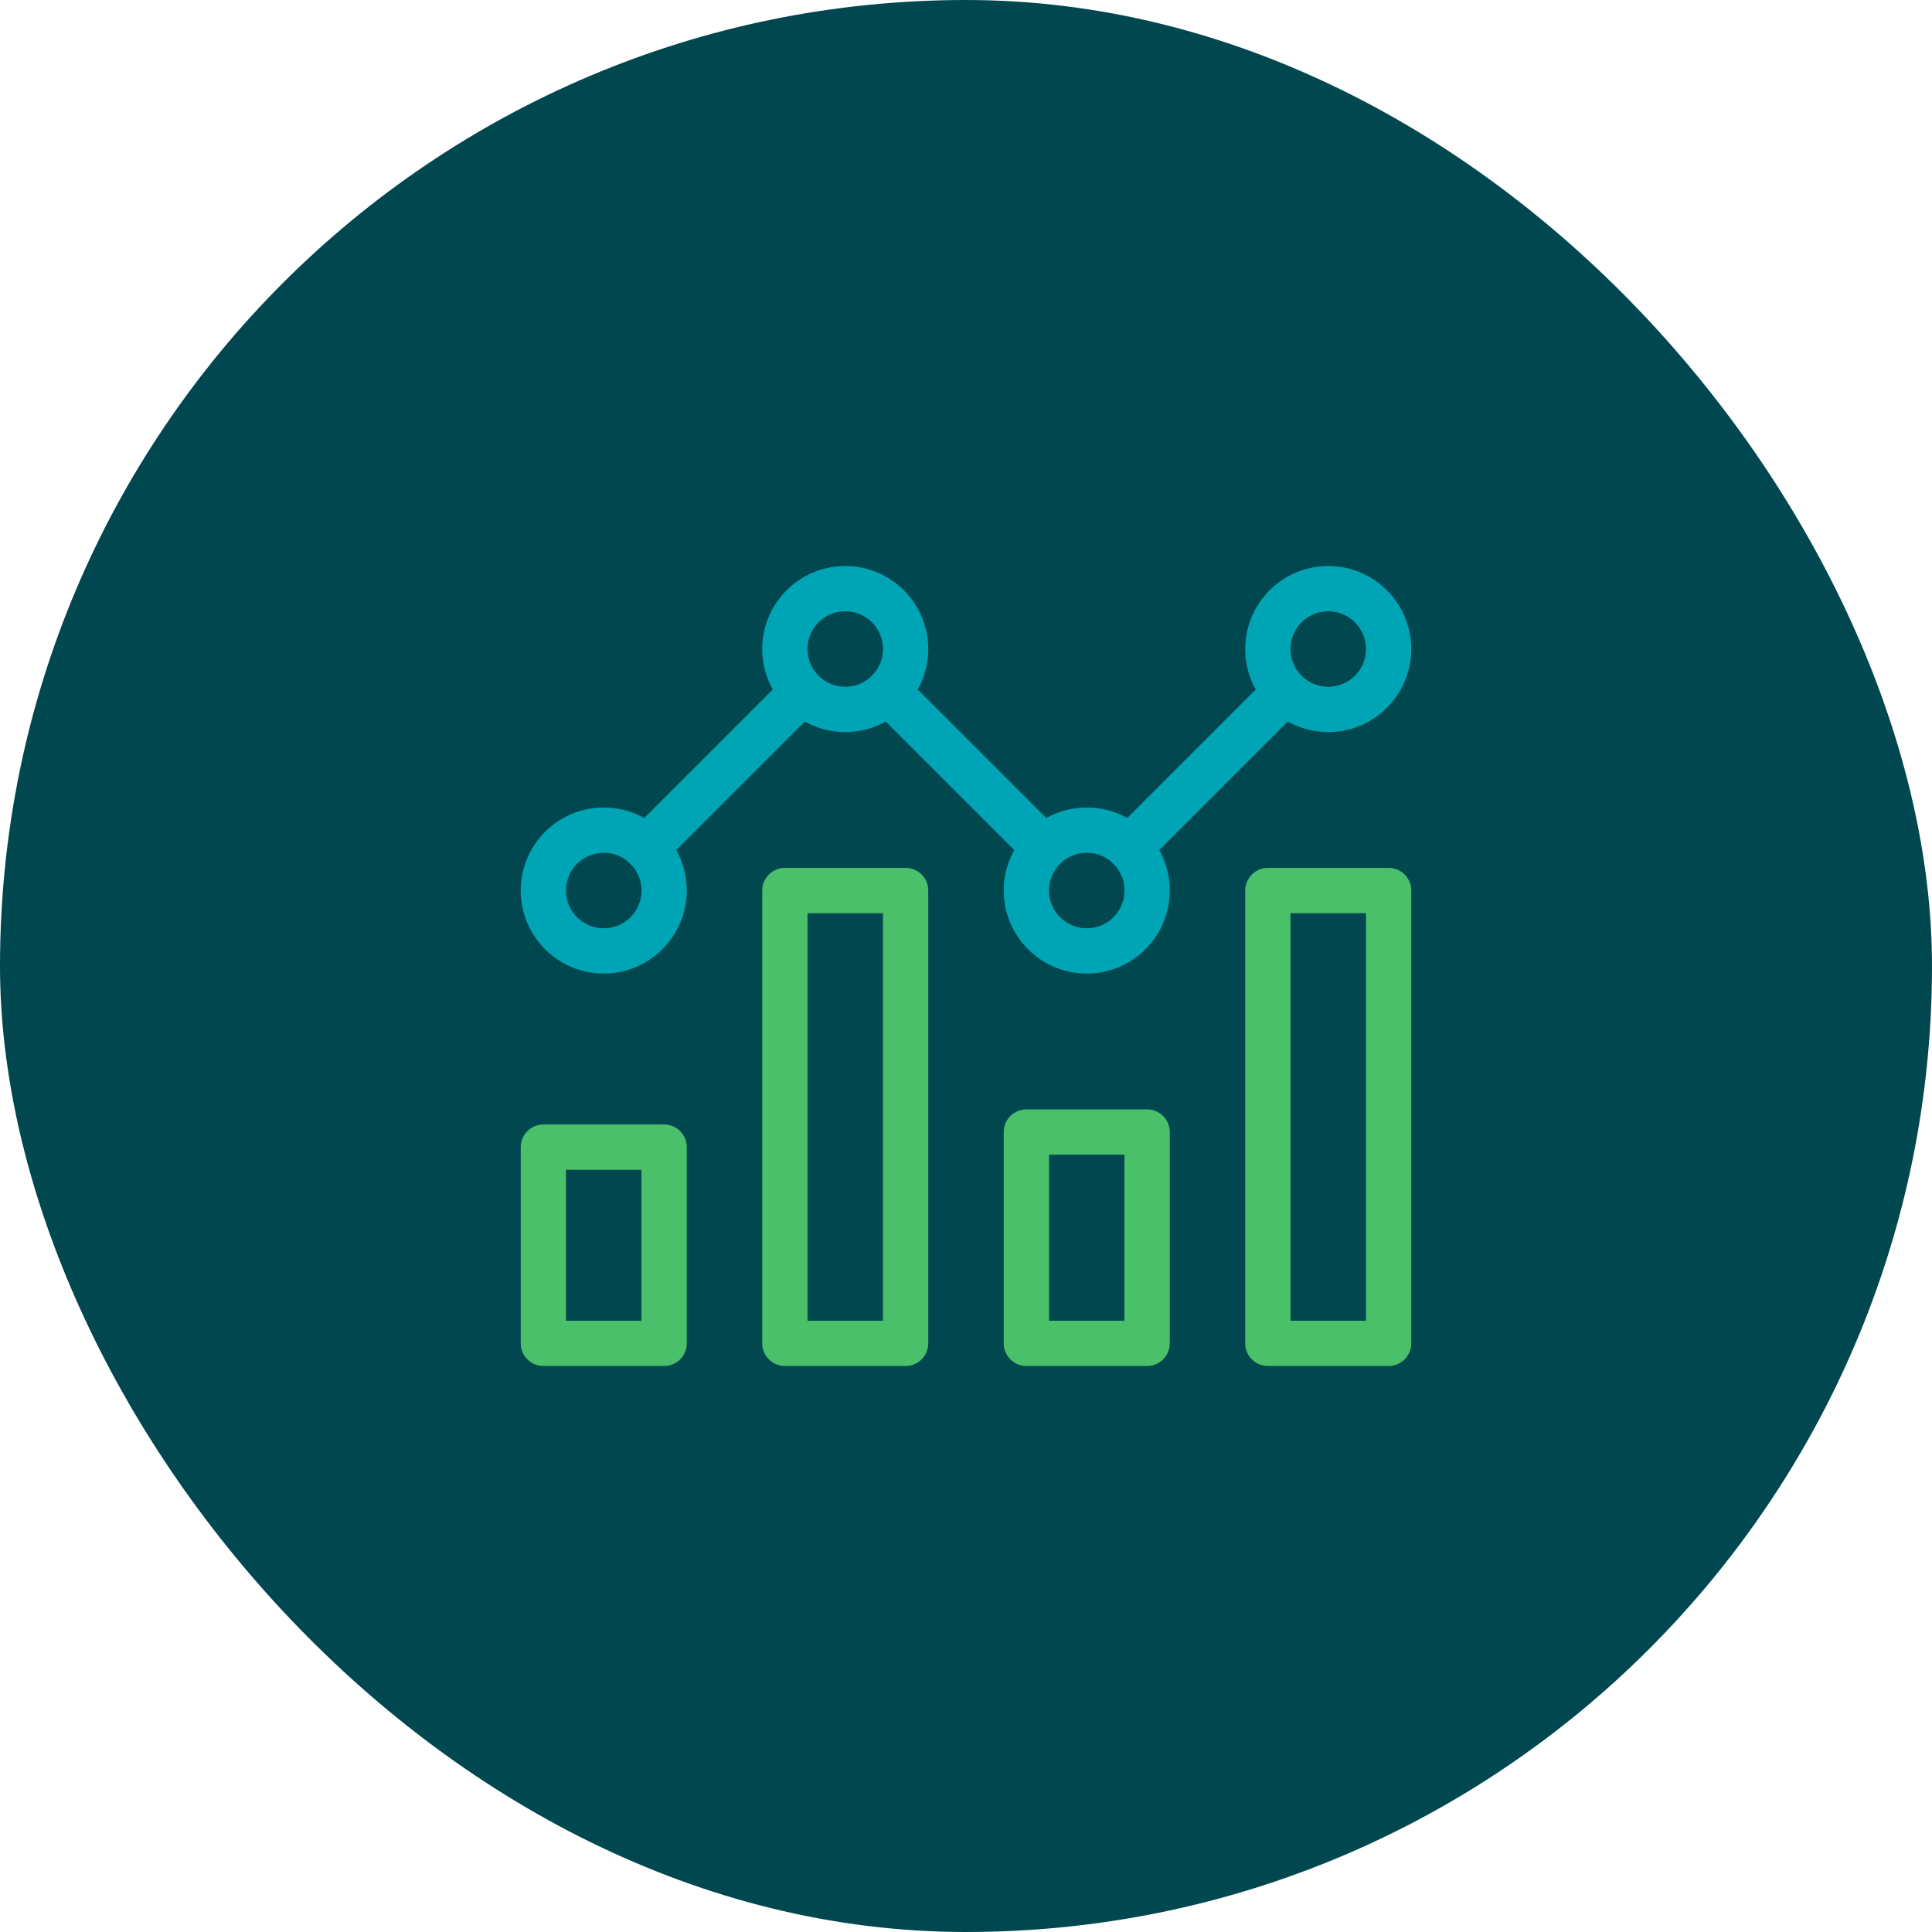 <svg xmlns="http://www.w3.org/2000/svg" height="48" width="48" viewBox="0 0 64 64"><title>statistics</title><rect data-element="frame" x="0" y="0" width="64" height="64" rx="64" ry="64" stroke="none" fill="#004750"></rect><g transform="translate(16 16) scale(0.5)" stroke-linejoin="round" fill="none" stroke="#4ac06b" stroke-linecap="round" class="nc-icon-wrapper" stroke-width="3"><rect x="4" y="44" width="8" height="13"></rect><rect x="36" y="43" width="8" height="14"></rect><rect x="20" y="27" width="8" height="30"></rect><rect x="52" y="27" width="8" height="30"></rect><circle cx="8" cy="27" r="4" data-cap="butt" stroke="#00a5b5"></circle><circle cx="40" cy="27" r="4" data-cap="butt" stroke="#00a5b5"></circle><circle cx="24" cy="11" r="4" data-cap="butt" stroke="#00a5b5"></circle><circle cx="56" cy="11" r="4" data-cap="butt" stroke="#00a5b5"></circle><line x1="10.828" y1="24.172" x2="21.172" y2="13.828" data-cap="butt" stroke="#00a5b5"></line><line x1="37.172" y1="24.172" x2="26.828" y2="13.828" data-cap="butt" stroke="#00a5b5"></line><line x1="42.828" y1="24.172" x2="53.172" y2="13.828" data-cap="butt" stroke="#00a5b5"></line></g></svg>